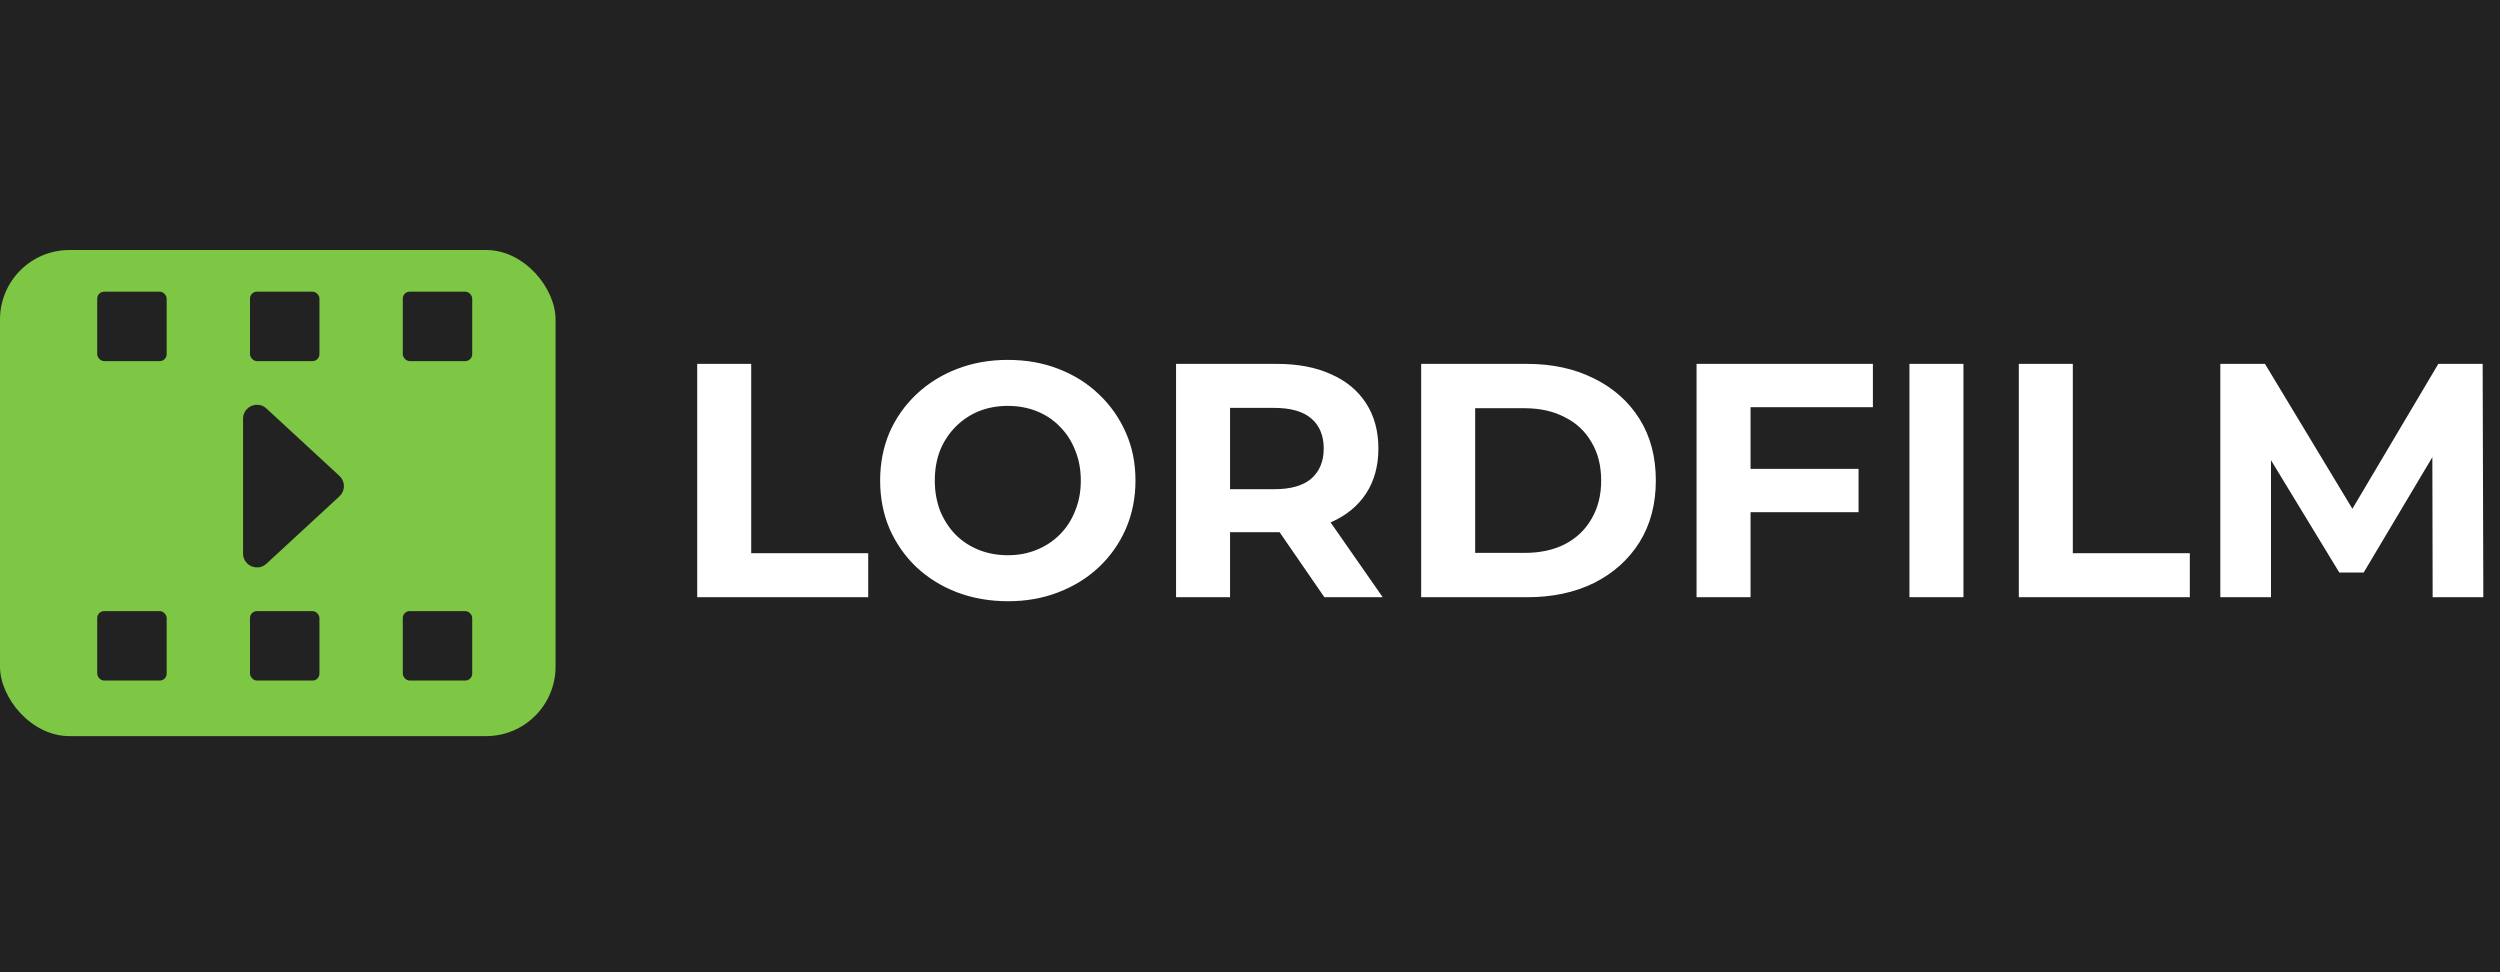 <svg width="180" height="70" viewBox="0 0 180 70" fill="none" xmlns="http://www.w3.org/2000/svg">
<rect width="180" height="70" fill="#222222"/>
<rect y="18" width="40" height="35" rx="5" fill="#7DC744"/>
<path d="M18 39.858V30.142C18 29.706 18.519 29.479 18.839 29.775L24.102 34.633C24.317 34.831 24.317 35.169 24.102 35.367L18.839 40.225C18.519 40.521 18 40.294 18 39.858Z" fill="#222222" stroke="#222222"/>
<rect x="7" y="21" width="5" height="5" rx="0.5" fill="#222222"/>
<rect x="7" y="44" width="5" height="5" rx="0.5" fill="#222222"/>
<rect x="18" y="21" width="5" height="5" rx="0.5" fill="#222222"/>
<rect x="18" y="44" width="5" height="5" rx="0.5" fill="#222222"/>
<rect x="29" y="21" width="5" height="5" rx="0.5" fill="#222222"/>
<rect x="29" y="44" width="5" height="5" rx="0.5" fill="#222222"/>
<path d="M50.199 43V26.2H54.087V39.832H62.511V43H50.199ZM72.586 43.288C71.258 43.288 70.026 43.072 68.89 42.64C67.77 42.208 66.794 41.6 65.962 40.816C65.146 40.032 64.506 39.112 64.042 38.056C63.594 37 63.37 35.848 63.37 34.6C63.37 33.352 63.594 32.2 64.042 31.144C64.506 30.088 65.154 29.168 65.986 28.384C66.818 27.6 67.794 26.992 68.914 26.56C70.034 26.128 71.25 25.912 72.562 25.912C73.89 25.912 75.106 26.128 76.21 26.56C77.33 26.992 78.298 27.6 79.114 28.384C79.946 29.168 80.594 30.088 81.058 31.144C81.522 32.184 81.754 33.336 81.754 34.6C81.754 35.848 81.522 37.008 81.058 38.08C80.594 39.136 79.946 40.056 79.114 40.84C78.298 41.608 77.33 42.208 76.21 42.64C75.106 43.072 73.898 43.288 72.586 43.288ZM72.562 39.976C73.314 39.976 74.002 39.848 74.626 39.592C75.266 39.336 75.826 38.968 76.306 38.488C76.786 38.008 77.154 37.44 77.41 36.784C77.682 36.128 77.818 35.4 77.818 34.6C77.818 33.8 77.682 33.072 77.41 32.416C77.154 31.76 76.786 31.192 76.306 30.712C75.842 30.232 75.29 29.864 74.65 29.608C74.01 29.352 73.314 29.224 72.562 29.224C71.81 29.224 71.114 29.352 70.474 29.608C69.85 29.864 69.298 30.232 68.818 30.712C68.338 31.192 67.962 31.76 67.69 32.416C67.434 33.072 67.306 33.8 67.306 34.6C67.306 35.384 67.434 36.112 67.69 36.784C67.962 37.44 68.33 38.008 68.794 38.488C69.274 38.968 69.834 39.336 70.474 39.592C71.114 39.848 71.81 39.976 72.562 39.976ZM84.676 43V26.2H91.948C93.452 26.2 94.748 26.448 95.836 26.944C96.924 27.424 97.764 28.12 98.356 29.032C98.948 29.944 99.244 31.032 99.244 32.296C99.244 33.544 98.948 34.624 98.356 35.536C97.764 36.432 96.924 37.12 95.836 37.6C94.748 38.08 93.452 38.32 91.948 38.32H86.836L88.564 36.616V43H84.676ZM95.356 43L91.156 36.904H95.308L99.556 43H95.356ZM88.564 37.048L86.836 35.224H91.732C92.932 35.224 93.828 34.968 94.42 34.456C95.012 33.928 95.308 33.208 95.308 32.296C95.308 31.368 95.012 30.648 94.42 30.136C93.828 29.624 92.932 29.368 91.732 29.368H86.836L88.564 27.52V37.048ZM102.324 43V26.2H109.956C111.78 26.2 113.388 26.552 114.78 27.256C116.172 27.944 117.26 28.912 118.044 30.16C118.828 31.408 119.22 32.888 119.22 34.6C119.22 36.296 118.828 37.776 118.044 39.04C117.26 40.288 116.172 41.264 114.78 41.968C113.388 42.656 111.78 43 109.956 43H102.324ZM106.212 39.808H109.764C110.884 39.808 111.852 39.6 112.668 39.184C113.5 38.752 114.14 38.144 114.588 37.36C115.052 36.576 115.284 35.656 115.284 34.6C115.284 33.528 115.052 32.608 114.588 31.84C114.14 31.056 113.5 30.456 112.668 30.04C111.852 29.608 110.884 29.392 109.764 29.392H106.212V39.808ZM125.752 33.76H133.816V36.88H125.752V33.76ZM126.04 43H122.152V26.2H134.848V29.32H126.04V43ZM137.48 43V26.2H141.368V43H137.48ZM145.355 43V26.2H149.243V39.832H157.667V43H145.355ZM159.863 43V26.2H163.079L170.231 38.056H168.527L175.559 26.2H178.751L178.799 43H175.151L175.127 31.792H175.799L170.183 41.224H168.431L162.695 31.792H163.511V43H159.863Z" fill="white"/>
</svg>
